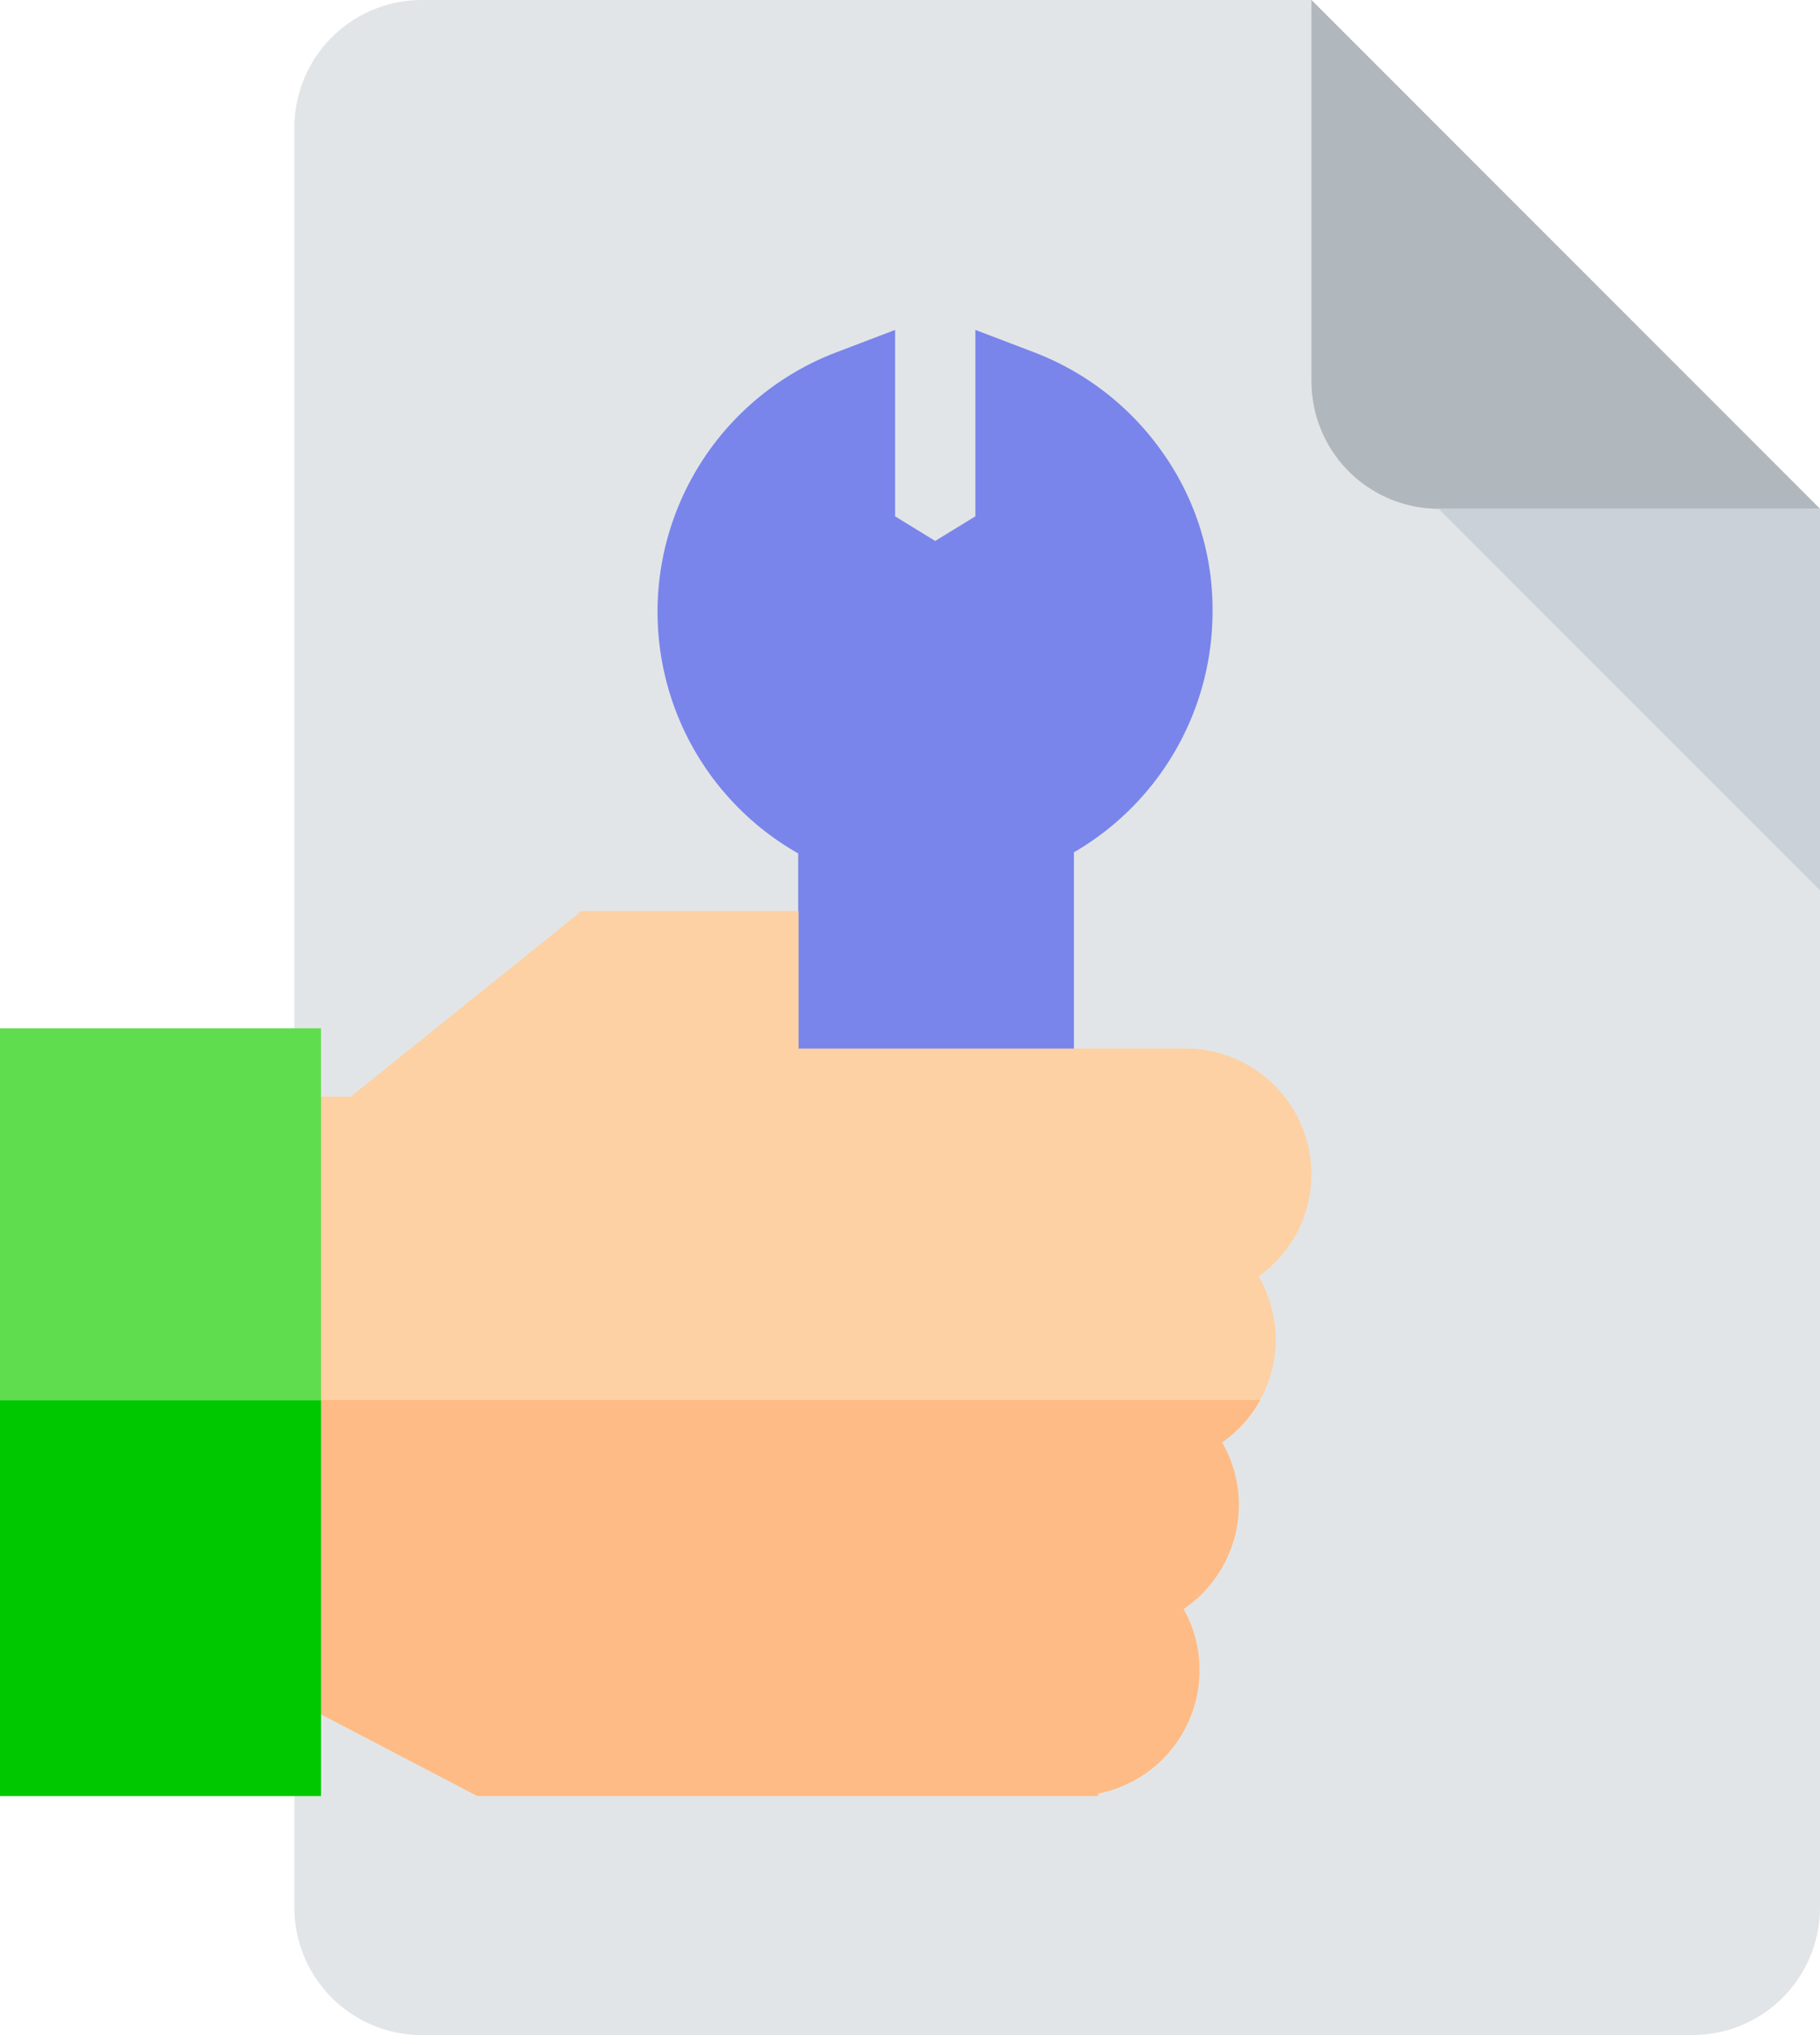 <svg xmlns="http://www.w3.org/2000/svg" width="70.894" height="79.235" viewBox="0 0 70.894 79.235">
  <g id="tamir" transform="translate(-21.9)">
    <g id="Group_16" data-name="Group 16" transform="translate(33.367)">
      <path id="Path_58" data-name="Path 58" d="M100.952,0A4.967,4.967,0,0,0,96,4.952V74.283a4.967,4.967,0,0,0,4.952,4.952h49.522a4.967,4.967,0,0,0,4.952-4.952V19.809L135.618,0Z" transform="translate(-96)" fill="#e2e5e7"/>
      <path id="Path_59" data-name="Path 59" d="M356.952,19.809h14.857L352,0V14.857A4.967,4.967,0,0,0,356.952,19.809Z" transform="translate(-312.382)" fill="#b0b7bd"/>
      <path id="Path_60" data-name="Path 60" d="M398.857,142.857,384,128h14.857Z" transform="translate(-339.43 -108.191)" fill="#cad1d8"/>
    </g>
    <g id="Group_17" data-name="Group 17" transform="translate(21.9 12.845)">
      <path id="Path_61" data-name="Path 61" d="M207.07,87.767a10.836,10.836,0,0,0-5.014-3.9L199.781,83v7.258l-1.563.959-1.563-.959V83l-2.275.867a10.812,10.812,0,0,0-1.5,19.515v10.957h10.74v-11a10.835,10.835,0,0,0,5.4-9.363A10.551,10.551,0,0,0,207.07,87.767Z" transform="translate(-161.788 -83)" fill="#7985eb"/>
      <path id="Path_62" data-name="Path 62" d="M135.334,243.422a4.919,4.919,0,0,1,.665,2.461,4.739,4.739,0,0,1-.619,2.368,4.978,4.978,0,0,1-1.47,1.64,4.793,4.793,0,0,1,.65,2.43,4.888,4.888,0,0,1-2.151,4.055,4.8,4.8,0,0,1,.619,2.383,4.885,4.885,0,0,1-3.946,4.8v.093H104.894L98.1,260.1v-3.776h.015V239.77H98.1v-3.343h1.873l8.991-7.227h8.45v5.355H132.5a4.9,4.9,0,0,1,4.89,4.89A4.846,4.846,0,0,1,135.334,243.422Z" transform="translate(-86.308 -206.575)" fill="#fdd1a3"/>
      <path id="Path_63" data-name="Path 63" d="M133.911,353.856a4.793,4.793,0,0,1,.65,2.43,4.888,4.888,0,0,1-2.151,4.055,4.8,4.8,0,0,1,.619,2.383,4.885,4.885,0,0,1-3.946,4.8v.093H104.894L98.1,364.07v-3.776h.015V352.2H135.4A4.926,4.926,0,0,1,133.911,353.856Z" transform="translate(-86.308 -310.54)" fill="#ffbb85"/>
      <rect id="Rectangle_13" data-name="Rectangle 13" width="12.504" height="29.899" transform="translate(0 27.191)" fill="#60dd4e"/>
      <rect id="Rectangle_14" data-name="Rectangle 14" width="12.504" height="15.398" transform="translate(0 41.676)" fill="#00c800"/>
    </g>
  </g>
</svg>

